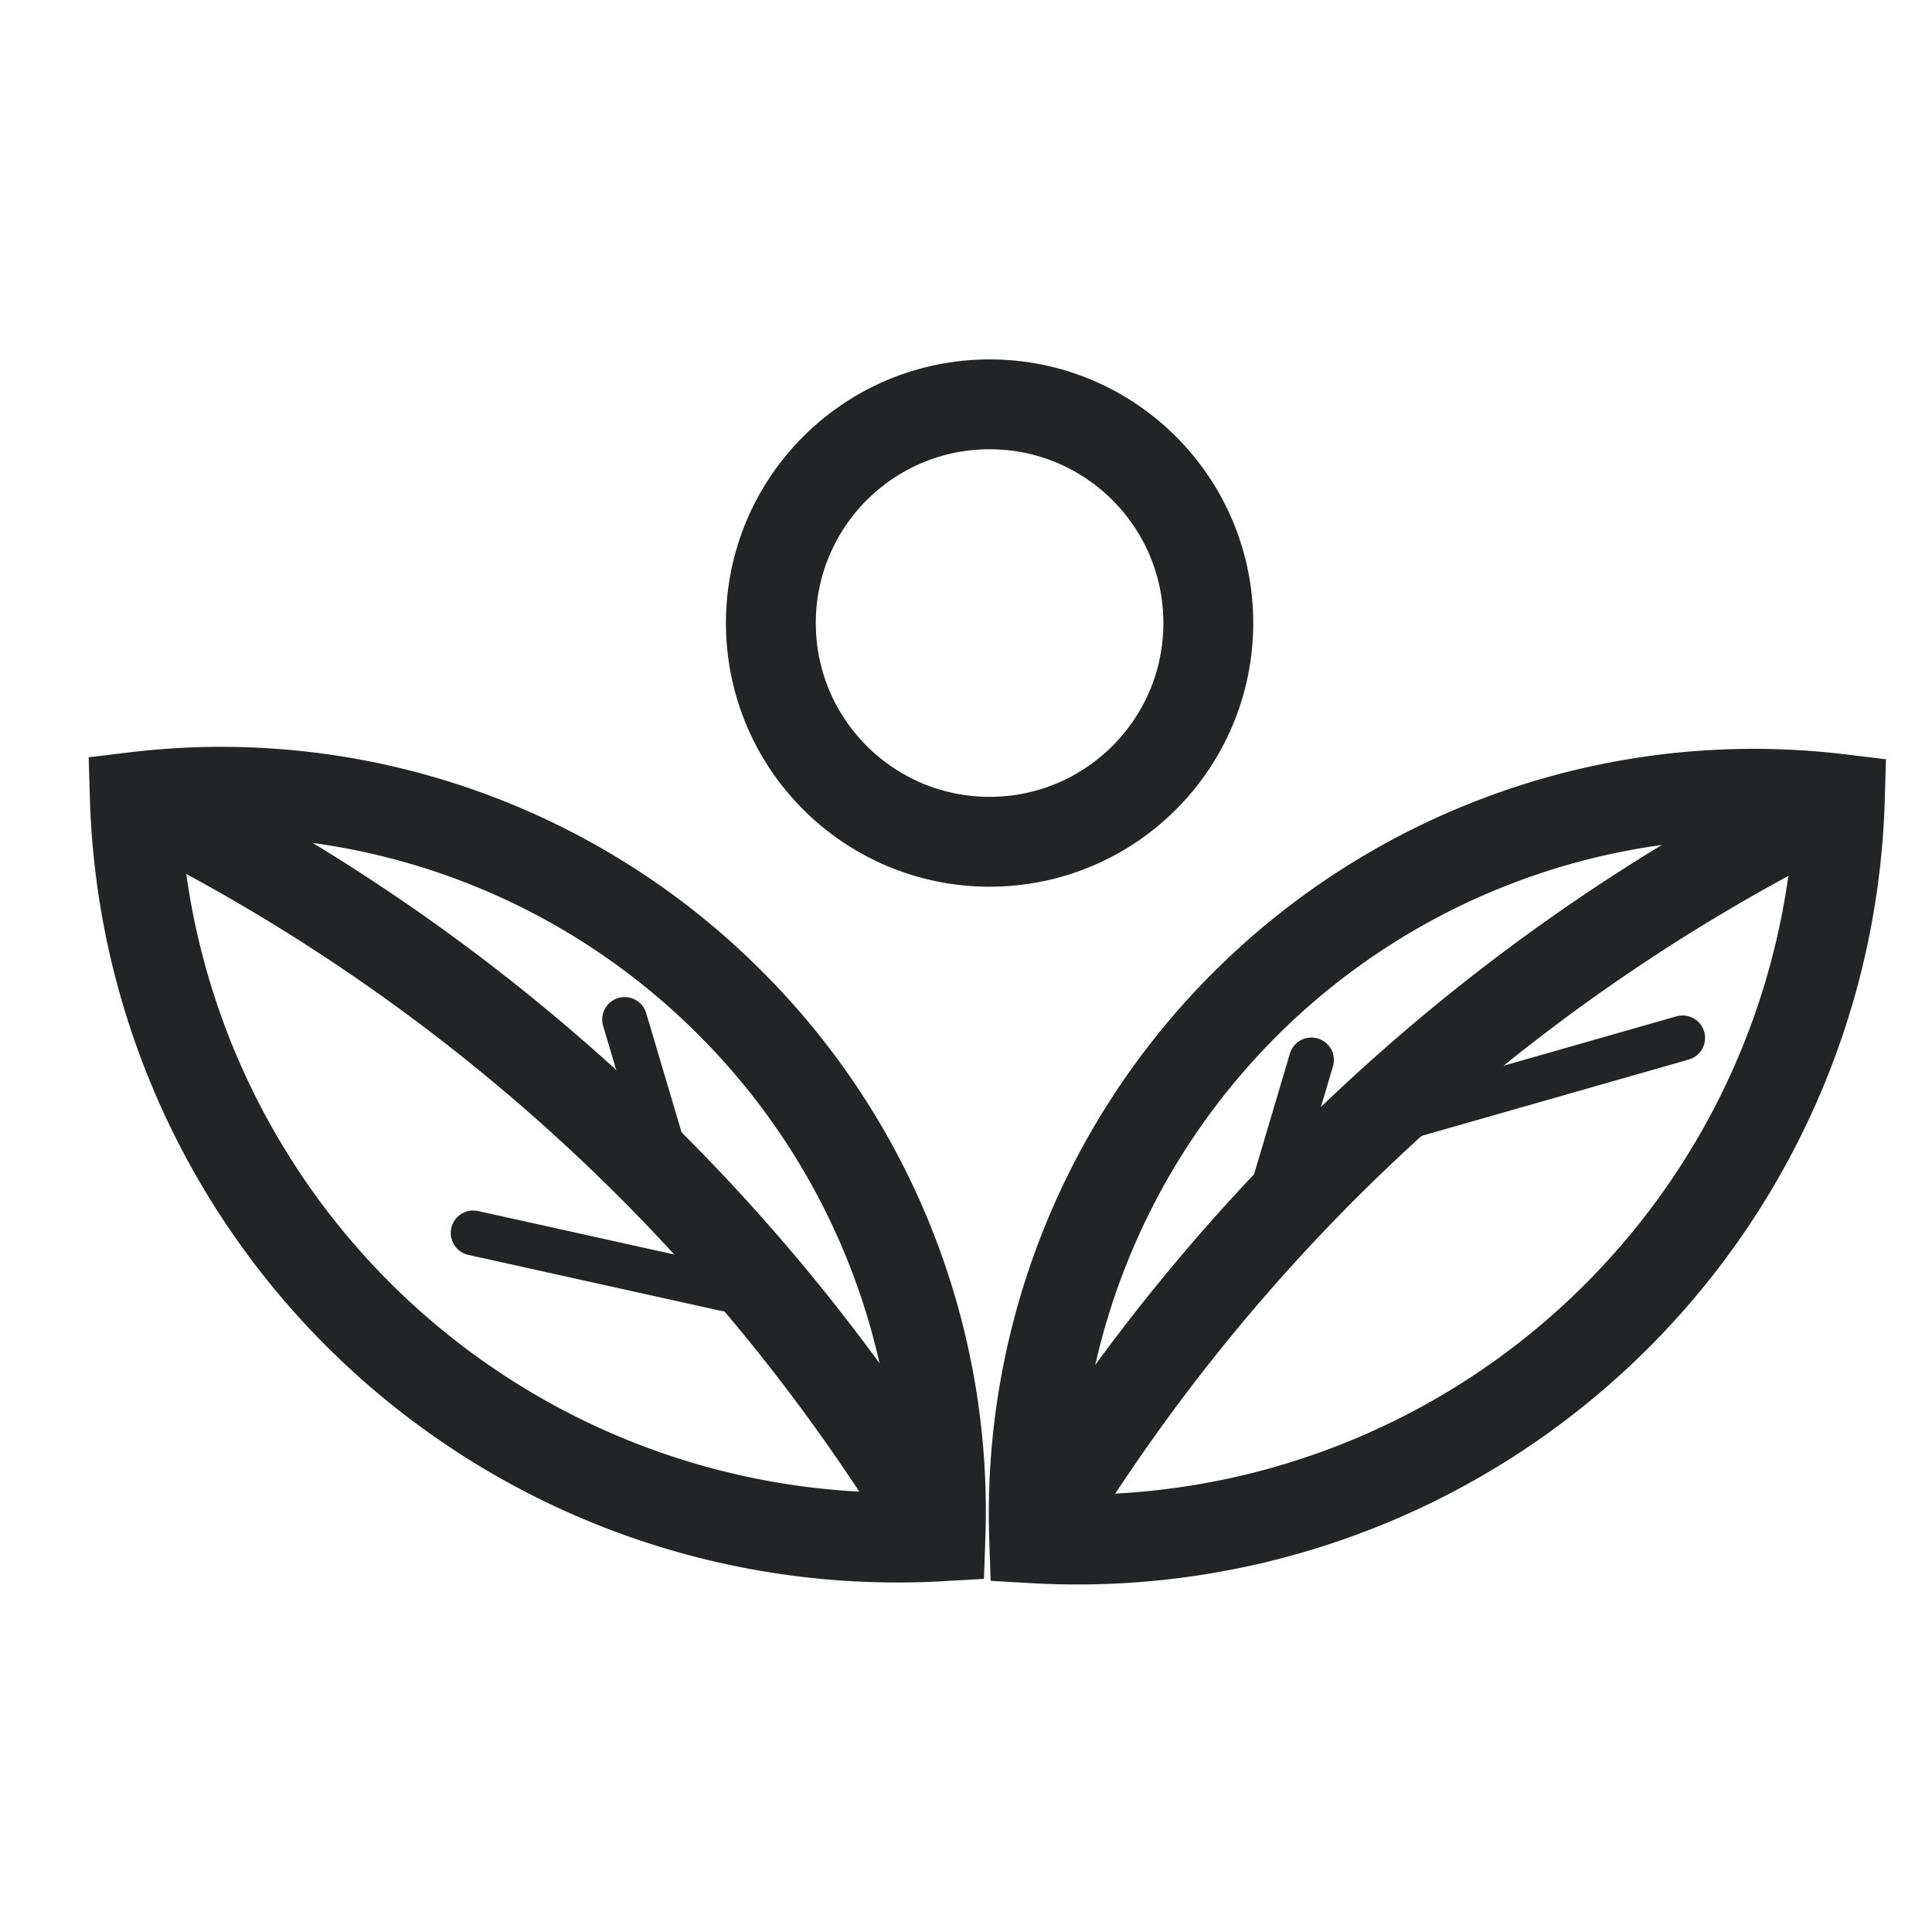 <svg xmlns="http://www.w3.org/2000/svg" width="43" height="43" viewBox="0 0 43 43">
  <g id="Group_15562" data-name="Group 15562" transform="translate(13376 21228)">
    <g id="Group_15545" data-name="Group 15545" transform="translate(-13373.051 -21217.051)">
      <g id="Group_15546" data-name="Group 15546" transform="translate(0.051 0.05)">
        <path id="Path_2465" data-name="Path 2465" d="M.513,78.017A16.978,16.978,0,0,0,18.445,94.473,15.98,15.98,0,0,0,13.762,82.6,16,16,0,0,0,.513,78.017Z" transform="translate(-0.513 -71.278)" fill="none" stroke="#232426" stroke-miterlimit="10" stroke-width="2"/>
        <path id="Path_2466" data-name="Path 2466" d="M.513,79.24A42.731,42.731,0,0,1,18.445,95.7" transform="translate(-0.513 -72.501)" fill="none" stroke="#232426" stroke-miterlimit="10" stroke-width="2"/>
        <line id="Line_76" data-name="Line 76" x2="5.625" y2="1.246" transform="translate(7.532 16.443)" fill="none" stroke="#232426" stroke-linecap="round" stroke-miterlimit="10" stroke-width="1"/>
        <line id="Line_77" data-name="Line 77" x2="1.143" y2="3.852" transform="translate(10.903 11.692)" fill="none" stroke="#232426" stroke-linecap="round" stroke-miterlimit="10" stroke-width="1"/>
        <path id="Path_2467" data-name="Path 2467" d="M252.214,78.528a16.978,16.978,0,0,1-17.932,16.456,16.024,16.024,0,0,1,17.932-16.456Z" transform="translate(-214.265 -71.745)" fill="none" stroke="#232426" stroke-miterlimit="10" stroke-width="2"/>
        <path id="Path_2468" data-name="Path 2468" d="M252.313,79.751a42.731,42.731,0,0,0-17.932,16.456" transform="translate(-214.364 -72.968)" fill="none" stroke="#232426" stroke-miterlimit="10" stroke-width="2"/>
        <line id="Line_78" data-name="Line 78" x1="7" y2="2" transform="translate(27.449 12.102)" fill="none" stroke="#232426" stroke-linecap="round" stroke-miterlimit="10" stroke-width="1"/>
        <line id="Line_79" data-name="Line 79" x1="1.143" y2="3.852" transform="translate(25.045 12.593)" fill="none" stroke="#232426" stroke-linecap="round" stroke-miterlimit="10" stroke-width="1"/>
        <circle id="Ellipse_98" data-name="Ellipse 98" cx="4.868" cy="4.868" r="4.868" transform="translate(14.157 -2)" fill="none" stroke="#232426" stroke-miterlimit="10" stroke-width="2"/>
      </g>
    </g>
    <g id="Group_15561" data-name="Group 15561" transform="translate(-13577 -21742)">
      <rect id="Rectangle_348" data-name="Rectangle 348" width="43" height="43" transform="translate(201 514)" fill="none"/>
    </g>
  </g>
</svg>
